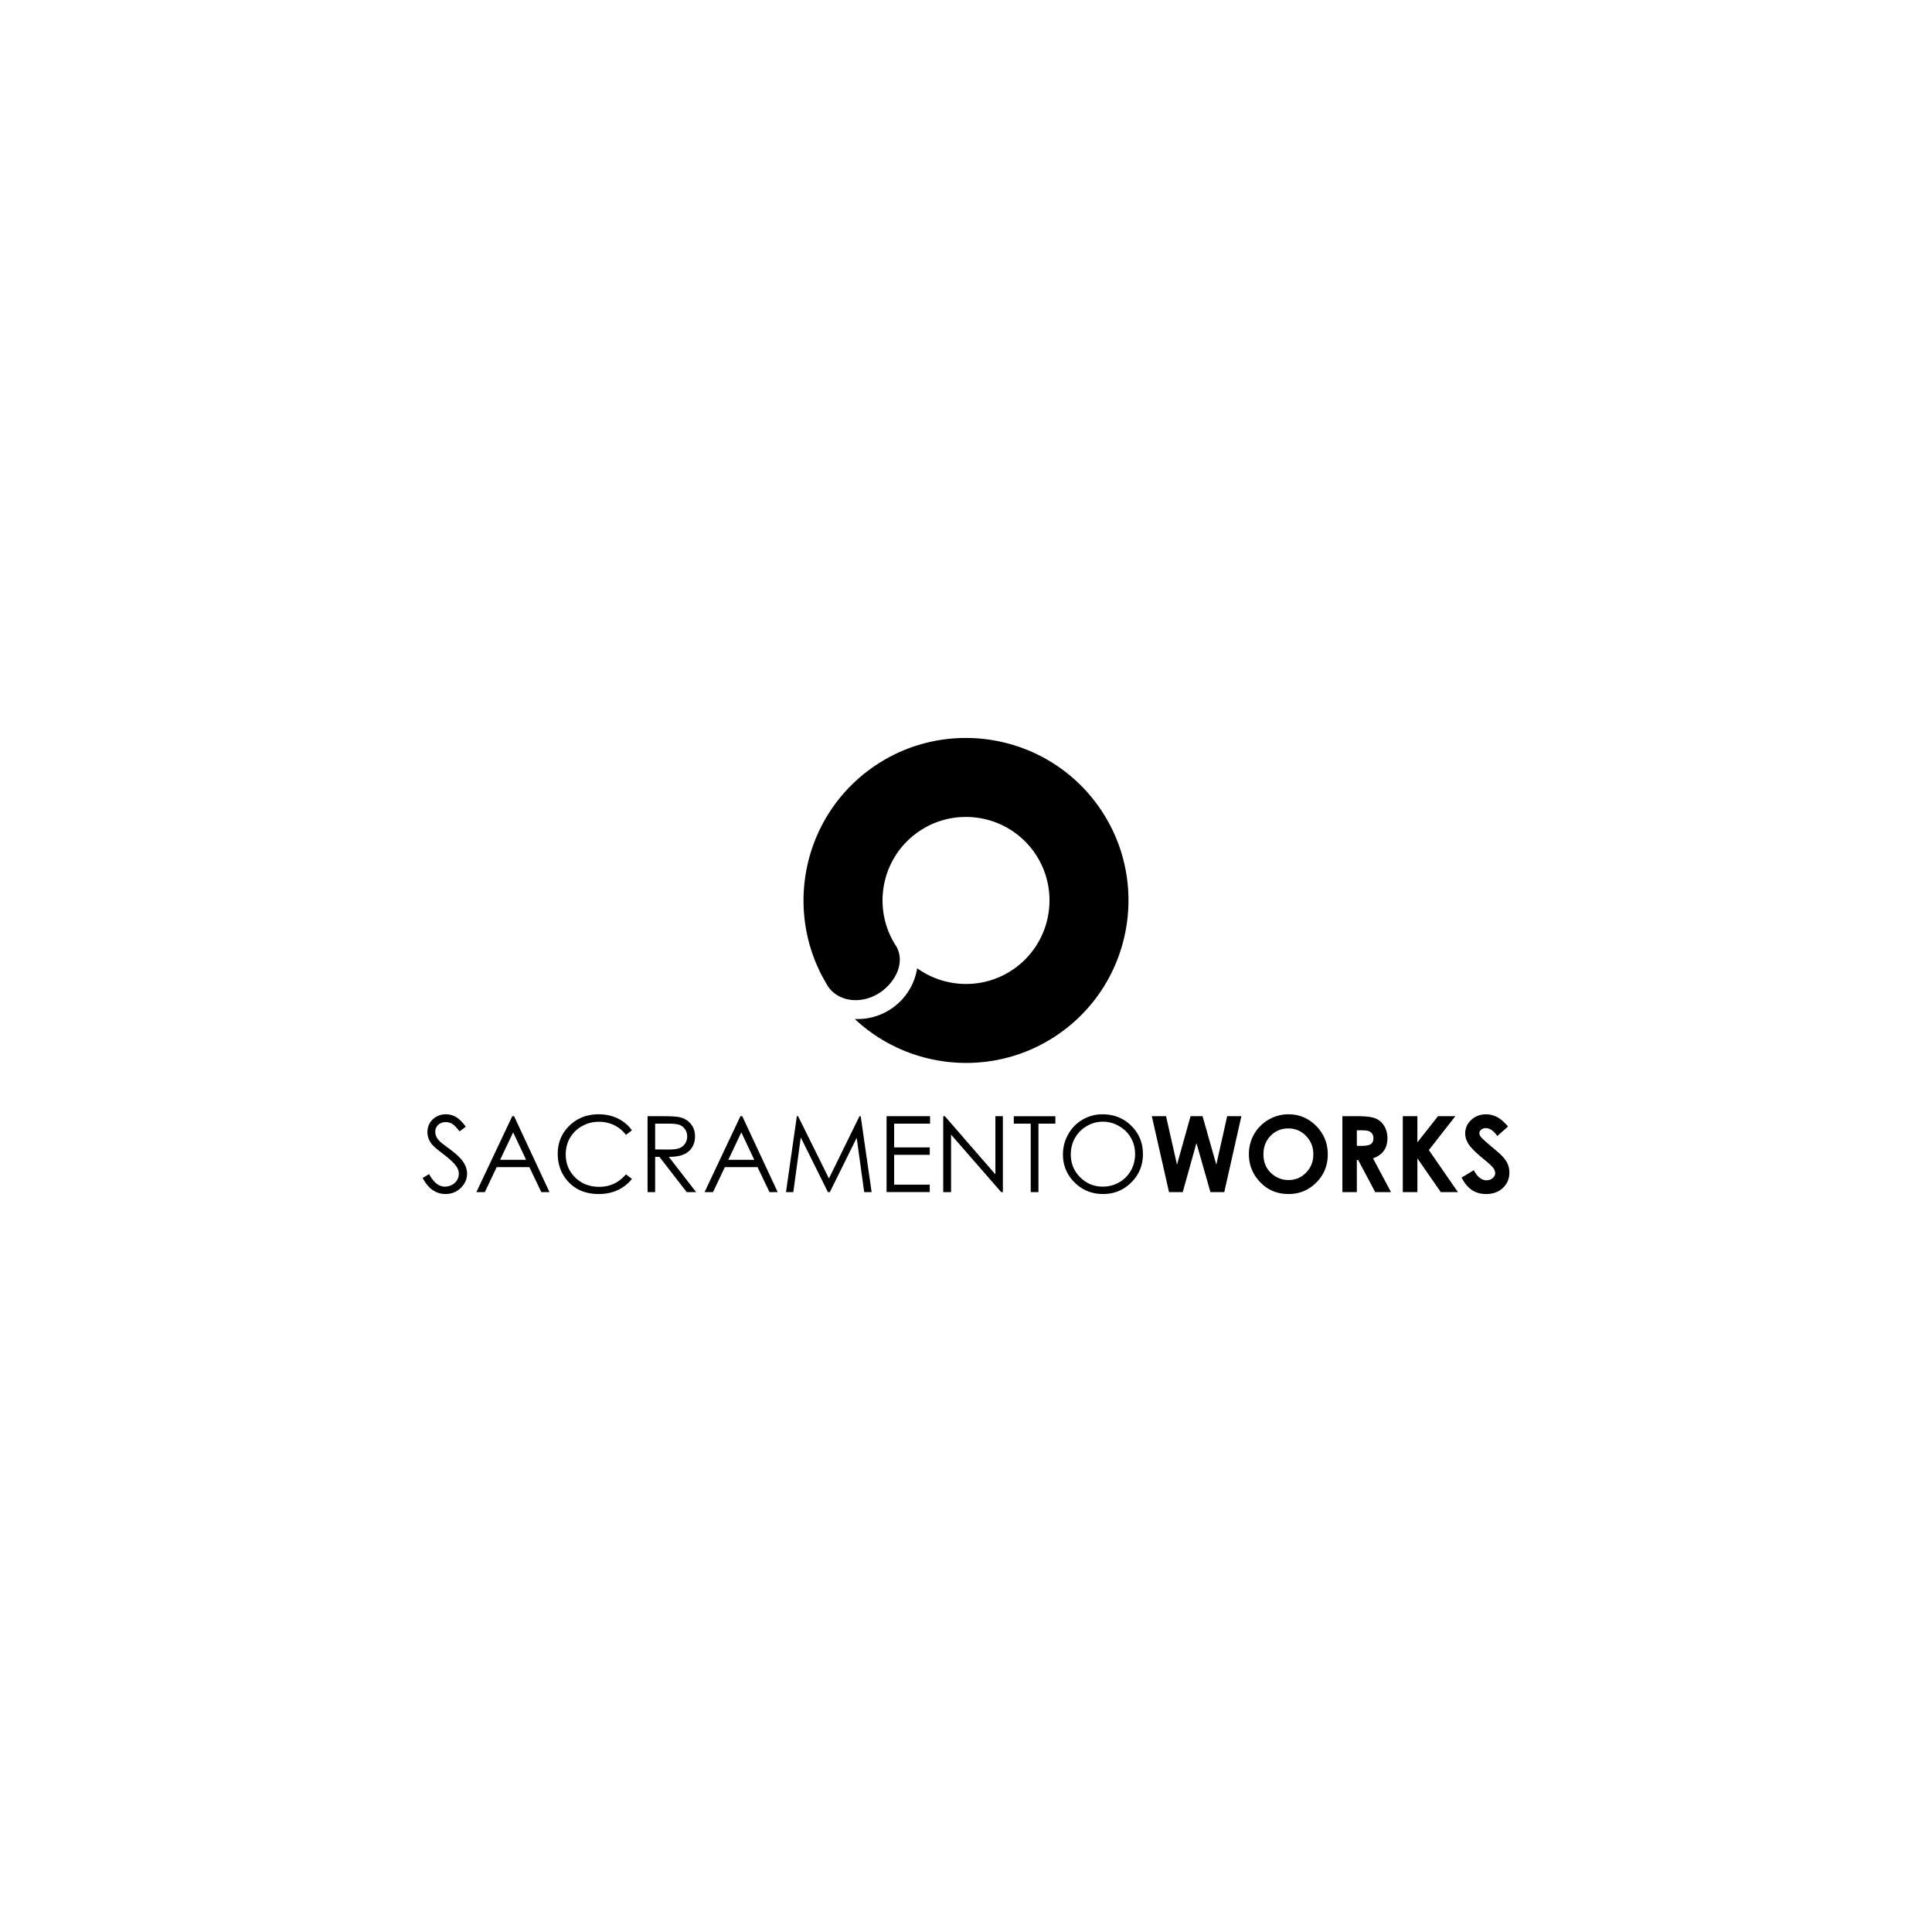 <?xml version="1.0" encoding="UTF-8"?> <svg xmlns="http://www.w3.org/2000/svg" width="320" height="320" xml:space="preserve"><path d="m70 195.108 1.068-.64c.752 1.383 1.622 2.075 2.606 2.075a2.49 2.49 0 0 0 1.188-.296 2.054 2.054 0 0 0 1.135-1.841c0-.422-.141-.834-.426-1.237-.394-.561-1.111-1.23-2.152-2.018-1.049-.791-1.701-1.364-1.958-1.719-.443-.592-.666-1.232-.666-1.924a2.9 2.9 0 0 1 .394-1.495c.261-.448.63-.804 1.106-1.063a3.193 3.193 0 0 1 1.55-.389 3.31 3.31 0 0 1 1.662.439c.516.294 1.062.834 1.637 1.619l-1.026.778c-.473-.626-.875-1.04-1.208-1.239a2.088 2.088 0 0 0-1.09-.299c-.506 0-.921.153-1.242.463a1.504 1.504 0 0 0-.483 1.135c0 .273.058.538.172.795.115.257.323.535.625.838.164.159.706.576 1.624 1.256 1.087.803 1.833 1.52 2.237 2.145.406.626.608 1.256.608 1.887 0 .913-.346 1.704-1.039 2.376-.691.674-1.533 1.009-2.524 1.009a3.705 3.705 0 0 1-2.075-.61c-.626-.405-1.199-1.089-1.723-2.045zM85.15 184.878l5.862 12.571h-1.355l-1.977-4.137h-5.415l-1.958 4.137h-1.402l5.939-12.571h.306zm-.157 2.673-2.154 4.549h4.297l-2.143-4.549zM104.667 187.215l-.99.759a5.442 5.442 0 0 0-1.97-1.62 5.772 5.772 0 0 0-2.525-.551c-1.002 0-1.93.241-2.786.723a5.16 5.16 0 0 0-1.986 1.94c-.469.812-.705 1.724-.705 2.737 0 1.531.525 2.813 1.575 3.836 1.051 1.024 2.377 1.539 3.978 1.539 1.76 0 3.231-.689 4.418-2.07l.99.753a6.325 6.325 0 0 1-2.345 1.852c-.937.435-1.983.653-3.14.653-2.2 0-3.933-.733-5.205-2.198-1.064-1.235-1.597-2.727-1.597-4.476 0-1.84.646-3.388 1.935-4.644 1.29-1.257 2.907-1.885 4.85-1.885 1.174 0 2.232.232 3.178.696a6.155 6.155 0 0 1 2.325 1.956zM107.256 184.878h2.503c1.396 0 2.341.06 2.836.173.747.172 1.354.537 1.82 1.1.468.562.701 1.253.701 2.074 0 .685-.16 1.285-.482 1.805a2.999 2.999 0 0 1-1.379 1.177c-.599.265-1.426.4-2.479.406l4.521 5.836h-1.554l-4.521-5.836h-.71v5.836h-1.256v-12.57zm1.257 1.232v4.272l2.165.018c.839 0 1.46-.078 1.863-.238.402-.16.716-.414.942-.766.226-.35.337-.74.337-1.174 0-.424-.115-.807-.342-1.151a1.898 1.898 0 0 0-.898-.738c-.372-.147-.986-.223-1.85-.223h-2.217zM122.944 184.878l5.863 12.571h-1.357l-1.977-4.137h-5.415l-1.959 4.137h-1.401l5.939-12.571h.307zm-.157 2.673-2.154 4.549h4.297l-2.143-4.549zM130.184 197.449l1.799-12.571h.205l5.109 10.315 5.061-10.315h.202l1.808 12.571h-1.232l-1.241-8.989-4.445 8.989h-.322l-4.497-9.057-1.234 9.057h-1.213zM146.844 184.878h7.203v1.231H148.1v3.938h5.897v1.23H148.1v4.938h5.897v1.23h-7.153v-12.567zM156.228 197.449v-12.571h.274l8.365 9.638v-9.638h1.24v12.571h-.282l-8.297-9.518v9.518h-1.3zM167.917 186.11v-1.23h6.886v1.23H172v11.339h-1.281V186.11h-2.802zM182.601 184.563c1.904 0 3.497.636 4.779 1.905 1.283 1.271 1.925 2.835 1.925 4.691 0 1.84-.64 3.4-1.921 4.683-1.28 1.281-2.84 1.923-4.68 1.923-1.866 0-3.438-.637-4.721-1.914-1.282-1.275-1.925-2.82-1.925-4.629 0-1.21.292-2.328.878-3.36.583-1.03 1.378-1.839 2.388-2.423s2.103-.876 3.277-.876zm.056 1.222a5.17 5.17 0 0 0-2.646.727 5.233 5.233 0 0 0-1.951 1.959c-.467.821-.702 1.734-.702 2.744 0 1.493.518 2.757 1.555 3.784 1.035 1.028 2.284 1.544 3.744 1.544.975 0 1.877-.237 2.708-.711a5.09 5.09 0 0 0 1.942-1.94c.466-.822.698-1.734.698-2.737 0-.997-.232-1.899-.698-2.706-.464-.808-1.121-1.452-1.964-1.937a5.296 5.296 0 0 0-2.686-.727zM190.778 184.878h2.355l1.816 8.026 2.243-8.026h1.99l2.277 8.026 1.799-8.026h2.354l-2.833 12.571h-2.294l-2.315-8.125-2.273 8.125h-2.273l-2.846-12.571zM213.414 184.563c1.779 0 3.308.644 4.586 1.932 1.279 1.286 1.921 2.856 1.921 4.708 0 1.834-.632 3.387-1.895 4.657-1.262 1.271-2.794 1.905-4.594 1.905-1.887 0-3.456-.652-4.705-1.957-1.248-1.304-1.872-2.854-1.872-4.648 0-1.202.289-2.307.872-3.315a6.425 6.425 0 0 1 2.397-2.396 6.438 6.438 0 0 1 3.29-.886zm-.023 2.342c-1.166 0-2.143.404-2.935 1.214-.792.809-1.189 1.836-1.189 3.084 0 1.391.5 2.489 1.498 3.299a4.104 4.104 0 0 0 2.668.947c1.134 0 2.103-.41 2.899-1.229.799-.821 1.197-1.83 1.197-3.032 0-1.197-.402-2.211-1.206-3.038-.804-.83-1.782-1.245-2.932-1.245zM222.341 184.878h2.534c1.387 0 2.376.125 2.967.374.591.248 1.062.659 1.422 1.234.357.574.538 1.257.538 2.041 0 .826-.199 1.518-.594 2.072-.397.556-.994.977-1.791 1.262l2.978 5.588h-2.617l-2.825-5.324h-.22v5.324h-2.391v-12.571h-.001zm2.391 4.916h.75c.762 0 1.286-.101 1.573-.3.286-.201.429-.532.429-.995 0-.274-.071-.514-.213-.718a1.172 1.172 0 0 0-.572-.436c-.237-.089-.675-.131-1.31-.131h-.656v2.58h-.001zM232.344 184.878h2.419v4.335l3.413-4.335h2.873l-4.387 5.612 4.815 6.959h-2.837l-3.874-5.585v5.585h-2.419v-12.571h-.003zM249.777 186.589l-1.772 1.564c-.624-.866-1.256-1.3-1.901-1.3-.314 0-.569.084-.771.252-.199.17-.3.357-.3.568 0 .212.073.41.213.6.195.251.779.788 1.755 1.615.914.763 1.469 1.244 1.662 1.443.485.49.827.959 1.031 1.405.201.446.305.937.305 1.466 0 1.031-.356 1.883-1.071 2.555-.712.673-1.641 1.011-2.787 1.011-.898 0-1.676-.222-2.341-.66-.664-.437-1.233-1.126-1.707-2.068l2.012-1.214c.604 1.112 1.3 1.666 2.087 1.666.413 0 .757-.119 1.036-.358.28-.239.419-.516.419-.827 0-.286-.105-.57-.316-.855-.212-.283-.676-.722-1.397-1.308-1.369-1.116-2.252-1.979-2.653-2.584-.398-.607-.598-1.212-.598-1.815 0-.872.331-1.619.995-2.243.665-.626 1.486-.935 2.462-.935.625 0 1.223.144 1.791.435.569.288 1.184.818 1.846 1.587z"></path><g><path d="M146.112 164.145c2.313-1.758 3.774-4.744 2.374-7.351-4.007-6.026-2.699-14.229 3.141-18.667 6.076-4.617 14.774-3.428 19.389 2.648s3.427 14.775-2.649 19.389c-4.954 3.764-11.648 3.665-16.455.208a9.974 9.974 0 0 1-3.821 6.376 9.99 9.99 0 0 1-6.515 2.028c9.4 8.825 24.102 9.862 34.707 1.81 11.822-8.98 14.134-25.904 5.156-37.728-8.981-11.822-25.905-14.134-37.726-5.153-11.208 8.513-13.862 24.162-6.459 35.838 2.08 2.754 6.14 2.666 8.858.602z"></path></g></svg> 